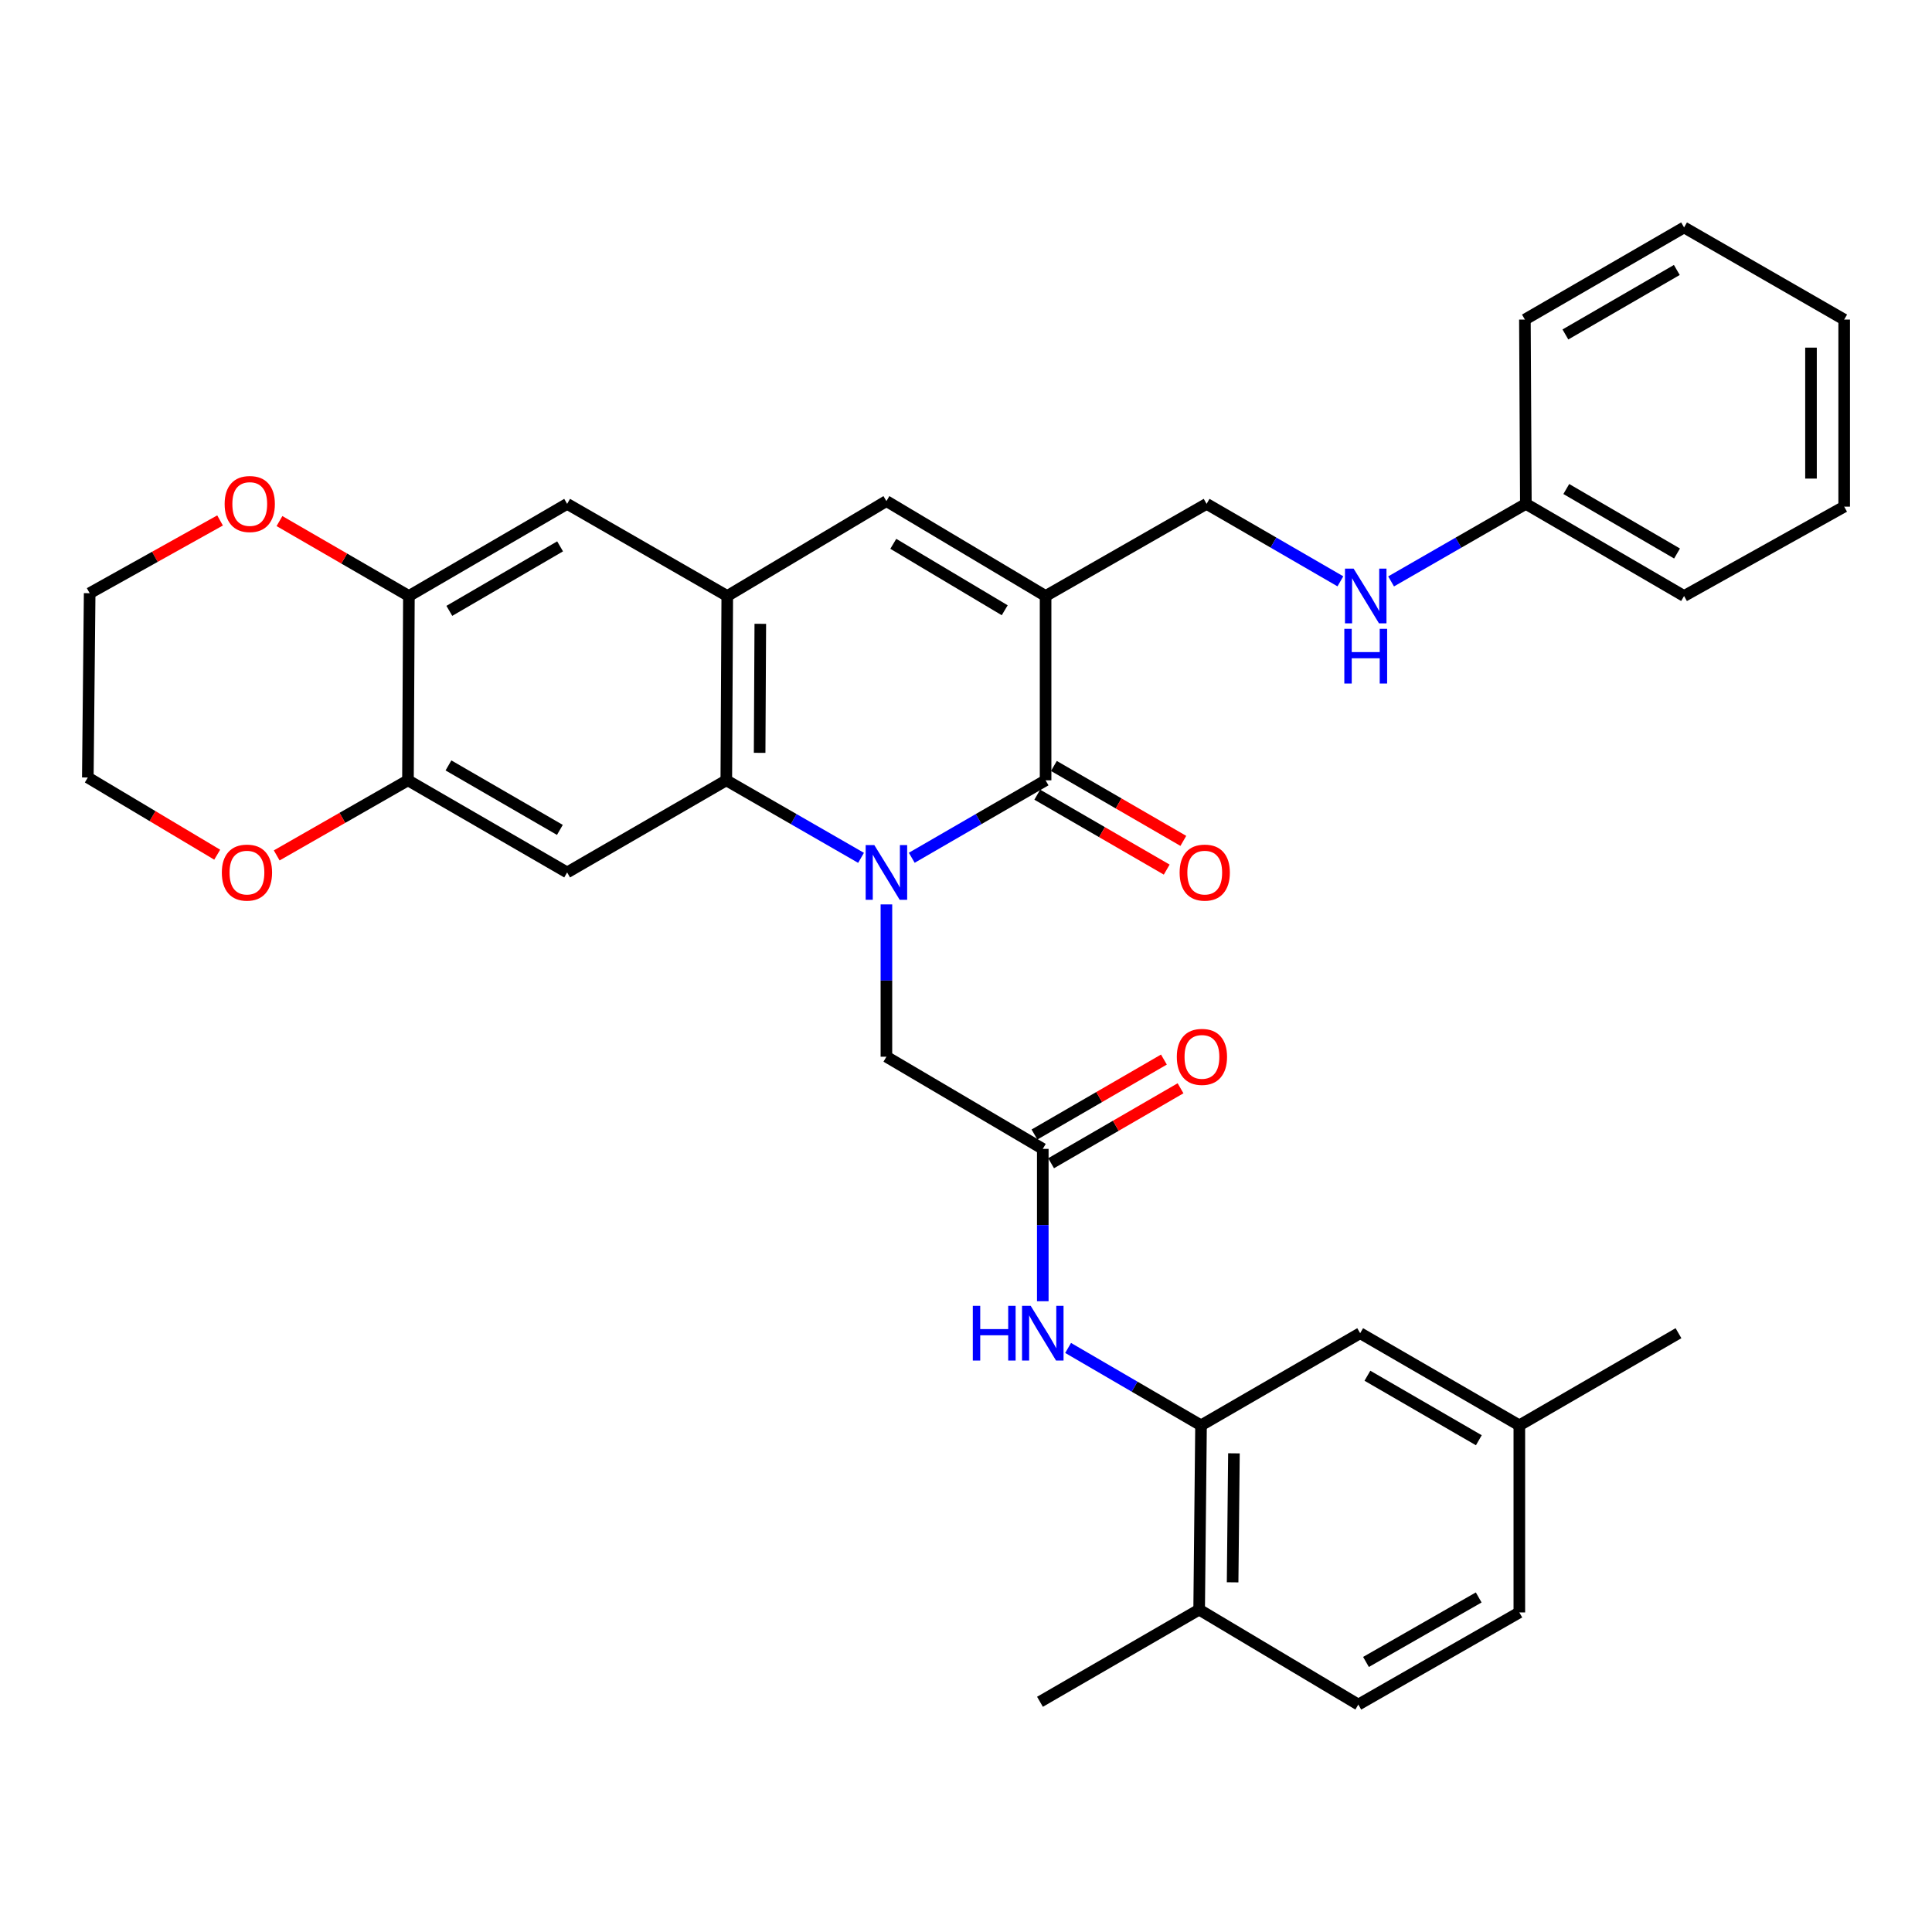 <?xml version='1.0' encoding='iso-8859-1'?>
<svg version='1.1' baseProfile='full'
              xmlns='http://www.w3.org/2000/svg'
                      xmlns:rdkit='http://www.rdkit.org/xml'
                      xmlns:xlink='http://www.w3.org/1999/xlink'
                  xml:space='preserve'
width='1000px' height='1000px' viewBox='0 0 1000 1000'>
<!-- END OF HEADER -->
<rect style='opacity:1.0;fill:#FFFFFF;stroke:none' width='1000' height='1000' x='0' y='0'> </rect>
<path class='bond-0' d='M 471.927,443.981 L 506.56,423.937' style='fill:none;fill-rule:evenodd;stroke:#0000FF;stroke-width:6px;stroke-linecap:butt;stroke-linejoin:miter;stroke-opacity:1' />
<path class='bond-0' d='M 506.56,423.937 L 541.193,403.892' style='fill:none;fill-rule:evenodd;stroke:#000000;stroke-width:6px;stroke-linecap:butt;stroke-linejoin:miter;stroke-opacity:1' />
<path class='bond-2' d='M 445.677,444.019 L 410.805,423.956' style='fill:none;fill-rule:evenodd;stroke:#0000FF;stroke-width:6px;stroke-linecap:butt;stroke-linejoin:miter;stroke-opacity:1' />
<path class='bond-2' d='M 410.805,423.956 L 375.934,403.892' style='fill:none;fill-rule:evenodd;stroke:#000000;stroke-width:6px;stroke-linecap:butt;stroke-linejoin:miter;stroke-opacity:1' />
<path class='bond-9' d='M 458.807,468.119 L 458.807,507.538' style='fill:none;fill-rule:evenodd;stroke:#0000FF;stroke-width:6px;stroke-linecap:butt;stroke-linejoin:miter;stroke-opacity:1' />
<path class='bond-9' d='M 458.807,507.538 L 458.807,546.956' style='fill:none;fill-rule:evenodd;stroke:#000000;stroke-width:6px;stroke-linecap:butt;stroke-linejoin:miter;stroke-opacity:1' />
<path class='bond-1' d='M 541.193,403.892 L 541.193,308.491' style='fill:none;fill-rule:evenodd;stroke:#000000;stroke-width:6px;stroke-linecap:butt;stroke-linejoin:miter;stroke-opacity:1' />
<path class='bond-14' d='M 536.891,411.325 L 570.389,430.715' style='fill:none;fill-rule:evenodd;stroke:#000000;stroke-width:6px;stroke-linecap:butt;stroke-linejoin:miter;stroke-opacity:1' />
<path class='bond-14' d='M 570.389,430.715 L 603.888,450.105' style='fill:none;fill-rule:evenodd;stroke:#FF0000;stroke-width:6px;stroke-linecap:butt;stroke-linejoin:miter;stroke-opacity:1' />
<path class='bond-14' d='M 545.495,396.46 L 578.994,415.85' style='fill:none;fill-rule:evenodd;stroke:#000000;stroke-width:6px;stroke-linecap:butt;stroke-linejoin:miter;stroke-opacity:1' />
<path class='bond-14' d='M 578.994,415.85 L 612.492,435.239' style='fill:none;fill-rule:evenodd;stroke:#FF0000;stroke-width:6px;stroke-linecap:butt;stroke-linejoin:miter;stroke-opacity:1' />
<path class='bond-13' d='M 541.193,308.491 L 624.533,260.8' style='fill:none;fill-rule:evenodd;stroke:#000000;stroke-width:6px;stroke-linecap:butt;stroke-linejoin:miter;stroke-opacity:1' />
<path class='bond-35' d='M 541.193,308.491 L 458.807,259.359' style='fill:none;fill-rule:evenodd;stroke:#000000;stroke-width:6px;stroke-linecap:butt;stroke-linejoin:miter;stroke-opacity:1' />
<path class='bond-35' d='M 520.038,315.873 L 462.368,281.48' style='fill:none;fill-rule:evenodd;stroke:#000000;stroke-width:6px;stroke-linecap:butt;stroke-linejoin:miter;stroke-opacity:1' />
<path class='bond-3' d='M 375.934,403.892 L 376.43,308.491' style='fill:none;fill-rule:evenodd;stroke:#000000;stroke-width:6px;stroke-linecap:butt;stroke-linejoin:miter;stroke-opacity:1' />
<path class='bond-3' d='M 393.184,389.672 L 393.531,322.89' style='fill:none;fill-rule:evenodd;stroke:#000000;stroke-width:6px;stroke-linecap:butt;stroke-linejoin:miter;stroke-opacity:1' />
<path class='bond-5' d='M 375.934,403.892 L 293.548,451.574' style='fill:none;fill-rule:evenodd;stroke:#000000;stroke-width:6px;stroke-linecap:butt;stroke-linejoin:miter;stroke-opacity:1' />
<path class='bond-4' d='M 376.43,308.491 L 458.807,259.359' style='fill:none;fill-rule:evenodd;stroke:#000000;stroke-width:6px;stroke-linecap:butt;stroke-linejoin:miter;stroke-opacity:1' />
<path class='bond-12' d='M 376.43,308.491 L 293.548,260.8' style='fill:none;fill-rule:evenodd;stroke:#000000;stroke-width:6px;stroke-linecap:butt;stroke-linejoin:miter;stroke-opacity:1' />
<path class='bond-6' d='M 293.548,451.574 L 211.162,403.892' style='fill:none;fill-rule:evenodd;stroke:#000000;stroke-width:6px;stroke-linecap:butt;stroke-linejoin:miter;stroke-opacity:1' />
<path class='bond-6' d='M 289.794,429.556 L 232.123,396.179' style='fill:none;fill-rule:evenodd;stroke:#000000;stroke-width:6px;stroke-linecap:butt;stroke-linejoin:miter;stroke-opacity:1' />
<path class='bond-11' d='M 211.162,403.892 L 211.649,308.491' style='fill:none;fill-rule:evenodd;stroke:#000000;stroke-width:6px;stroke-linecap:butt;stroke-linejoin:miter;stroke-opacity:1' />
<path class='bond-15' d='M 211.162,403.892 L 177.192,423.328' style='fill:none;fill-rule:evenodd;stroke:#000000;stroke-width:6px;stroke-linecap:butt;stroke-linejoin:miter;stroke-opacity:1' />
<path class='bond-15' d='M 177.192,423.328 L 143.222,442.763' style='fill:none;fill-rule:evenodd;stroke:#FF0000;stroke-width:6px;stroke-linecap:butt;stroke-linejoin:miter;stroke-opacity:1' />
<path class='bond-7' d='M 539.743,594.657 L 458.807,546.956' style='fill:none;fill-rule:evenodd;stroke:#000000;stroke-width:6px;stroke-linecap:butt;stroke-linejoin:miter;stroke-opacity:1' />
<path class='bond-10' d='M 539.743,594.657 L 539.743,634.085' style='fill:none;fill-rule:evenodd;stroke:#000000;stroke-width:6px;stroke-linecap:butt;stroke-linejoin:miter;stroke-opacity:1' />
<path class='bond-10' d='M 539.743,634.085 L 539.743,673.514' style='fill:none;fill-rule:evenodd;stroke:#0000FF;stroke-width:6px;stroke-linecap:butt;stroke-linejoin:miter;stroke-opacity:1' />
<path class='bond-20' d='M 544.046,602.089 L 577.545,582.692' style='fill:none;fill-rule:evenodd;stroke:#000000;stroke-width:6px;stroke-linecap:butt;stroke-linejoin:miter;stroke-opacity:1' />
<path class='bond-20' d='M 577.545,582.692 L 611.043,563.294' style='fill:none;fill-rule:evenodd;stroke:#FF0000;stroke-width:6px;stroke-linecap:butt;stroke-linejoin:miter;stroke-opacity:1' />
<path class='bond-20' d='M 535.439,587.225 L 568.938,567.828' style='fill:none;fill-rule:evenodd;stroke:#000000;stroke-width:6px;stroke-linecap:butt;stroke-linejoin:miter;stroke-opacity:1' />
<path class='bond-20' d='M 568.938,567.828 L 602.436,548.43' style='fill:none;fill-rule:evenodd;stroke:#FF0000;stroke-width:6px;stroke-linecap:butt;stroke-linejoin:miter;stroke-opacity:1' />
<path class='bond-8' d='M 621.652,737.759 L 587.252,717.726' style='fill:none;fill-rule:evenodd;stroke:#000000;stroke-width:6px;stroke-linecap:butt;stroke-linejoin:miter;stroke-opacity:1' />
<path class='bond-8' d='M 587.252,717.726 L 552.852,697.693' style='fill:none;fill-rule:evenodd;stroke:#0000FF;stroke-width:6px;stroke-linecap:butt;stroke-linejoin:miter;stroke-opacity:1' />
<path class='bond-16' d='M 621.652,737.759 L 620.678,833.142' style='fill:none;fill-rule:evenodd;stroke:#000000;stroke-width:6px;stroke-linecap:butt;stroke-linejoin:miter;stroke-opacity:1' />
<path class='bond-16' d='M 638.681,752.242 L 637.999,819.01' style='fill:none;fill-rule:evenodd;stroke:#000000;stroke-width:6px;stroke-linecap:butt;stroke-linejoin:miter;stroke-opacity:1' />
<path class='bond-18' d='M 621.652,737.759 L 704.019,690.059' style='fill:none;fill-rule:evenodd;stroke:#000000;stroke-width:6px;stroke-linecap:butt;stroke-linejoin:miter;stroke-opacity:1' />
<path class='bond-17' d='M 211.649,308.491 L 178.15,289.097' style='fill:none;fill-rule:evenodd;stroke:#000000;stroke-width:6px;stroke-linecap:butt;stroke-linejoin:miter;stroke-opacity:1' />
<path class='bond-17' d='M 178.15,289.097 L 144.652,269.704' style='fill:none;fill-rule:evenodd;stroke:#FF0000;stroke-width:6px;stroke-linecap:butt;stroke-linejoin:miter;stroke-opacity:1' />
<path class='bond-34' d='M 211.649,308.491 L 293.548,260.8' style='fill:none;fill-rule:evenodd;stroke:#000000;stroke-width:6px;stroke-linecap:butt;stroke-linejoin:miter;stroke-opacity:1' />
<path class='bond-34' d='M 232.577,316.18 L 289.906,282.796' style='fill:none;fill-rule:evenodd;stroke:#000000;stroke-width:6px;stroke-linecap:butt;stroke-linejoin:miter;stroke-opacity:1' />
<path class='bond-19' d='M 624.533,260.8 L 659.157,280.847' style='fill:none;fill-rule:evenodd;stroke:#000000;stroke-width:6px;stroke-linecap:butt;stroke-linejoin:miter;stroke-opacity:1' />
<path class='bond-19' d='M 659.157,280.847 L 693.781,300.895' style='fill:none;fill-rule:evenodd;stroke:#0000FF;stroke-width:6px;stroke-linecap:butt;stroke-linejoin:miter;stroke-opacity:1' />
<path class='bond-26' d='M 112.424,442.387 L 78.939,422.41' style='fill:none;fill-rule:evenodd;stroke:#FF0000;stroke-width:6px;stroke-linecap:butt;stroke-linejoin:miter;stroke-opacity:1' />
<path class='bond-26' d='M 78.939,422.41 L 45.455,402.432' style='fill:none;fill-rule:evenodd;stroke:#000000;stroke-width:6px;stroke-linecap:butt;stroke-linejoin:miter;stroke-opacity:1' />
<path class='bond-21' d='M 620.678,833.142 L 703.065,882.283' style='fill:none;fill-rule:evenodd;stroke:#000000;stroke-width:6px;stroke-linecap:butt;stroke-linejoin:miter;stroke-opacity:1' />
<path class='bond-27' d='M 620.678,833.142 L 538.292,880.843' style='fill:none;fill-rule:evenodd;stroke:#000000;stroke-width:6px;stroke-linecap:butt;stroke-linejoin:miter;stroke-opacity:1' />
<path class='bond-36' d='M 113.9,269.378 L 80.154,288.209' style='fill:none;fill-rule:evenodd;stroke:#FF0000;stroke-width:6px;stroke-linecap:butt;stroke-linejoin:miter;stroke-opacity:1' />
<path class='bond-36' d='M 80.154,288.209 L 46.409,307.041' style='fill:none;fill-rule:evenodd;stroke:#000000;stroke-width:6px;stroke-linecap:butt;stroke-linejoin:miter;stroke-opacity:1' />
<path class='bond-22' d='M 704.019,690.059 L 786.405,737.759' style='fill:none;fill-rule:evenodd;stroke:#000000;stroke-width:6px;stroke-linecap:butt;stroke-linejoin:miter;stroke-opacity:1' />
<path class='bond-22' d='M 707.771,712.078 L 765.441,745.468' style='fill:none;fill-rule:evenodd;stroke:#000000;stroke-width:6px;stroke-linecap:butt;stroke-linejoin:miter;stroke-opacity:1' />
<path class='bond-23' d='M 720.031,300.935 L 754.907,280.868' style='fill:none;fill-rule:evenodd;stroke:#0000FF;stroke-width:6px;stroke-linecap:butt;stroke-linejoin:miter;stroke-opacity:1' />
<path class='bond-23' d='M 754.907,280.868 L 789.783,260.8' style='fill:none;fill-rule:evenodd;stroke:#000000;stroke-width:6px;stroke-linecap:butt;stroke-linejoin:miter;stroke-opacity:1' />
<path class='bond-37' d='M 703.065,882.283 L 786.405,834.592' style='fill:none;fill-rule:evenodd;stroke:#000000;stroke-width:6px;stroke-linecap:butt;stroke-linejoin:miter;stroke-opacity:1' />
<path class='bond-37' d='M 707.035,860.222 L 765.373,826.838' style='fill:none;fill-rule:evenodd;stroke:#000000;stroke-width:6px;stroke-linecap:butt;stroke-linejoin:miter;stroke-opacity:1' />
<path class='bond-24' d='M 786.405,737.759 L 786.405,834.592' style='fill:none;fill-rule:evenodd;stroke:#000000;stroke-width:6px;stroke-linecap:butt;stroke-linejoin:miter;stroke-opacity:1' />
<path class='bond-28' d='M 786.405,737.759 L 868.781,690.059' style='fill:none;fill-rule:evenodd;stroke:#000000;stroke-width:6px;stroke-linecap:butt;stroke-linejoin:miter;stroke-opacity:1' />
<path class='bond-29' d='M 789.783,260.8 L 871.673,308.491' style='fill:none;fill-rule:evenodd;stroke:#000000;stroke-width:6px;stroke-linecap:butt;stroke-linejoin:miter;stroke-opacity:1' />
<path class='bond-29' d='M 810.71,253.111 L 868.033,286.495' style='fill:none;fill-rule:evenodd;stroke:#000000;stroke-width:6px;stroke-linecap:butt;stroke-linejoin:miter;stroke-opacity:1' />
<path class='bond-30' d='M 789.783,260.8 L 789.287,165.408' style='fill:none;fill-rule:evenodd;stroke:#000000;stroke-width:6px;stroke-linecap:butt;stroke-linejoin:miter;stroke-opacity:1' />
<path class='bond-25' d='M 46.409,307.041 L 45.455,402.432' style='fill:none;fill-rule:evenodd;stroke:#000000;stroke-width:6px;stroke-linecap:butt;stroke-linejoin:miter;stroke-opacity:1' />
<path class='bond-32' d='M 871.673,308.491 L 954.545,262.241' style='fill:none;fill-rule:evenodd;stroke:#000000;stroke-width:6px;stroke-linecap:butt;stroke-linejoin:miter;stroke-opacity:1' />
<path class='bond-31' d='M 789.287,165.408 L 871.673,117.717' style='fill:none;fill-rule:evenodd;stroke:#000000;stroke-width:6px;stroke-linecap:butt;stroke-linejoin:miter;stroke-opacity:1' />
<path class='bond-31' d='M 810.249,173.119 L 867.92,139.735' style='fill:none;fill-rule:evenodd;stroke:#000000;stroke-width:6px;stroke-linecap:butt;stroke-linejoin:miter;stroke-opacity:1' />
<path class='bond-33' d='M 871.673,117.717 L 954.545,165.408' style='fill:none;fill-rule:evenodd;stroke:#000000;stroke-width:6px;stroke-linecap:butt;stroke-linejoin:miter;stroke-opacity:1' />
<path class='bond-38' d='M 954.545,262.241 L 954.545,165.408' style='fill:none;fill-rule:evenodd;stroke:#000000;stroke-width:6px;stroke-linecap:butt;stroke-linejoin:miter;stroke-opacity:1' />
<path class='bond-38' d='M 937.37,247.716 L 937.37,179.933' style='fill:none;fill-rule:evenodd;stroke:#000000;stroke-width:6px;stroke-linecap:butt;stroke-linejoin:miter;stroke-opacity:1' />
<path  class='atom-0' d='M 452.547 437.414
L 461.827 452.414
Q 462.747 453.894, 464.227 456.574
Q 465.707 459.254, 465.787 459.414
L 465.787 437.414
L 469.547 437.414
L 469.547 465.734
L 465.667 465.734
L 455.707 449.334
Q 454.547 447.414, 453.307 445.214
Q 452.107 443.014, 451.747 442.334
L 451.747 465.734
L 448.067 465.734
L 448.067 437.414
L 452.547 437.414
' fill='#0000FF'/>
<path  class='atom-11' d='M 503.523 675.899
L 507.363 675.899
L 507.363 687.939
L 521.843 687.939
L 521.843 675.899
L 525.683 675.899
L 525.683 704.219
L 521.843 704.219
L 521.843 691.139
L 507.363 691.139
L 507.363 704.219
L 503.523 704.219
L 503.523 675.899
' fill='#0000FF'/>
<path  class='atom-11' d='M 533.483 675.899
L 542.763 690.899
Q 543.683 692.379, 545.163 695.059
Q 546.643 697.739, 546.723 697.899
L 546.723 675.899
L 550.483 675.899
L 550.483 704.219
L 546.603 704.219
L 536.643 687.819
Q 535.483 685.899, 534.243 683.699
Q 533.043 681.499, 532.683 680.819
L 532.683 704.219
L 529.003 704.219
L 529.003 675.899
L 533.483 675.899
' fill='#0000FF'/>
<path  class='atom-15' d='M 610.57 451.654
Q 610.57 444.854, 613.93 441.054
Q 617.29 437.254, 623.57 437.254
Q 629.85 437.254, 633.21 441.054
Q 636.57 444.854, 636.57 451.654
Q 636.57 458.534, 633.17 462.454
Q 629.77 466.334, 623.57 466.334
Q 617.33 466.334, 613.93 462.454
Q 610.57 458.574, 610.57 451.654
M 623.57 463.134
Q 627.89 463.134, 630.21 460.254
Q 632.57 457.334, 632.57 451.654
Q 632.57 446.094, 630.21 443.294
Q 627.89 440.454, 623.57 440.454
Q 619.25 440.454, 616.89 443.254
Q 614.57 446.054, 614.57 451.654
Q 614.57 457.374, 616.89 460.254
Q 619.25 463.134, 623.57 463.134
' fill='#FF0000'/>
<path  class='atom-16' d='M 114.822 451.654
Q 114.822 444.854, 118.182 441.054
Q 121.542 437.254, 127.822 437.254
Q 134.102 437.254, 137.462 441.054
Q 140.822 444.854, 140.822 451.654
Q 140.822 458.534, 137.422 462.454
Q 134.022 466.334, 127.822 466.334
Q 121.582 466.334, 118.182 462.454
Q 114.822 458.574, 114.822 451.654
M 127.822 463.134
Q 132.142 463.134, 134.462 460.254
Q 136.822 457.334, 136.822 451.654
Q 136.822 446.094, 134.462 443.294
Q 132.142 440.454, 127.822 440.454
Q 123.502 440.454, 121.142 443.254
Q 118.822 446.054, 118.822 451.654
Q 118.822 457.374, 121.142 460.254
Q 123.502 463.134, 127.822 463.134
' fill='#FF0000'/>
<path  class='atom-18' d='M 116.272 260.88
Q 116.272 254.08, 119.632 250.28
Q 122.992 246.48, 129.272 246.48
Q 135.552 246.48, 138.912 250.28
Q 142.272 254.08, 142.272 260.88
Q 142.272 267.76, 138.872 271.68
Q 135.472 275.56, 129.272 275.56
Q 123.032 275.56, 119.632 271.68
Q 116.272 267.8, 116.272 260.88
M 129.272 272.36
Q 133.592 272.36, 135.912 269.48
Q 138.272 266.56, 138.272 260.88
Q 138.272 255.32, 135.912 252.52
Q 133.592 249.68, 129.272 249.68
Q 124.952 249.68, 122.592 252.48
Q 120.272 255.28, 120.272 260.88
Q 120.272 266.6, 122.592 269.48
Q 124.952 272.36, 129.272 272.36
' fill='#FF0000'/>
<path  class='atom-20' d='M 700.64 294.331
L 709.92 309.331
Q 710.84 310.811, 712.32 313.491
Q 713.8 316.171, 713.88 316.331
L 713.88 294.331
L 717.64 294.331
L 717.64 322.651
L 713.76 322.651
L 703.8 306.251
Q 702.64 304.331, 701.4 302.131
Q 700.2 299.931, 699.84 299.251
L 699.84 322.651
L 696.16 322.651
L 696.16 294.331
L 700.64 294.331
' fill='#0000FF'/>
<path  class='atom-20' d='M 695.82 325.483
L 699.66 325.483
L 699.66 337.523
L 714.14 337.523
L 714.14 325.483
L 717.98 325.483
L 717.98 353.803
L 714.14 353.803
L 714.14 340.723
L 699.66 340.723
L 699.66 353.803
L 695.82 353.803
L 695.82 325.483
' fill='#0000FF'/>
<path  class='atom-21' d='M 609.119 547.036
Q 609.119 540.236, 612.479 536.436
Q 615.839 532.636, 622.119 532.636
Q 628.399 532.636, 631.759 536.436
Q 635.119 540.236, 635.119 547.036
Q 635.119 553.916, 631.719 557.836
Q 628.319 561.716, 622.119 561.716
Q 615.879 561.716, 612.479 557.836
Q 609.119 553.956, 609.119 547.036
M 622.119 558.516
Q 626.439 558.516, 628.759 555.636
Q 631.119 552.716, 631.119 547.036
Q 631.119 541.476, 628.759 538.676
Q 626.439 535.836, 622.119 535.836
Q 617.799 535.836, 615.439 538.636
Q 613.119 541.436, 613.119 547.036
Q 613.119 552.756, 615.439 555.636
Q 617.799 558.516, 622.119 558.516
' fill='#FF0000'/>
</svg>
